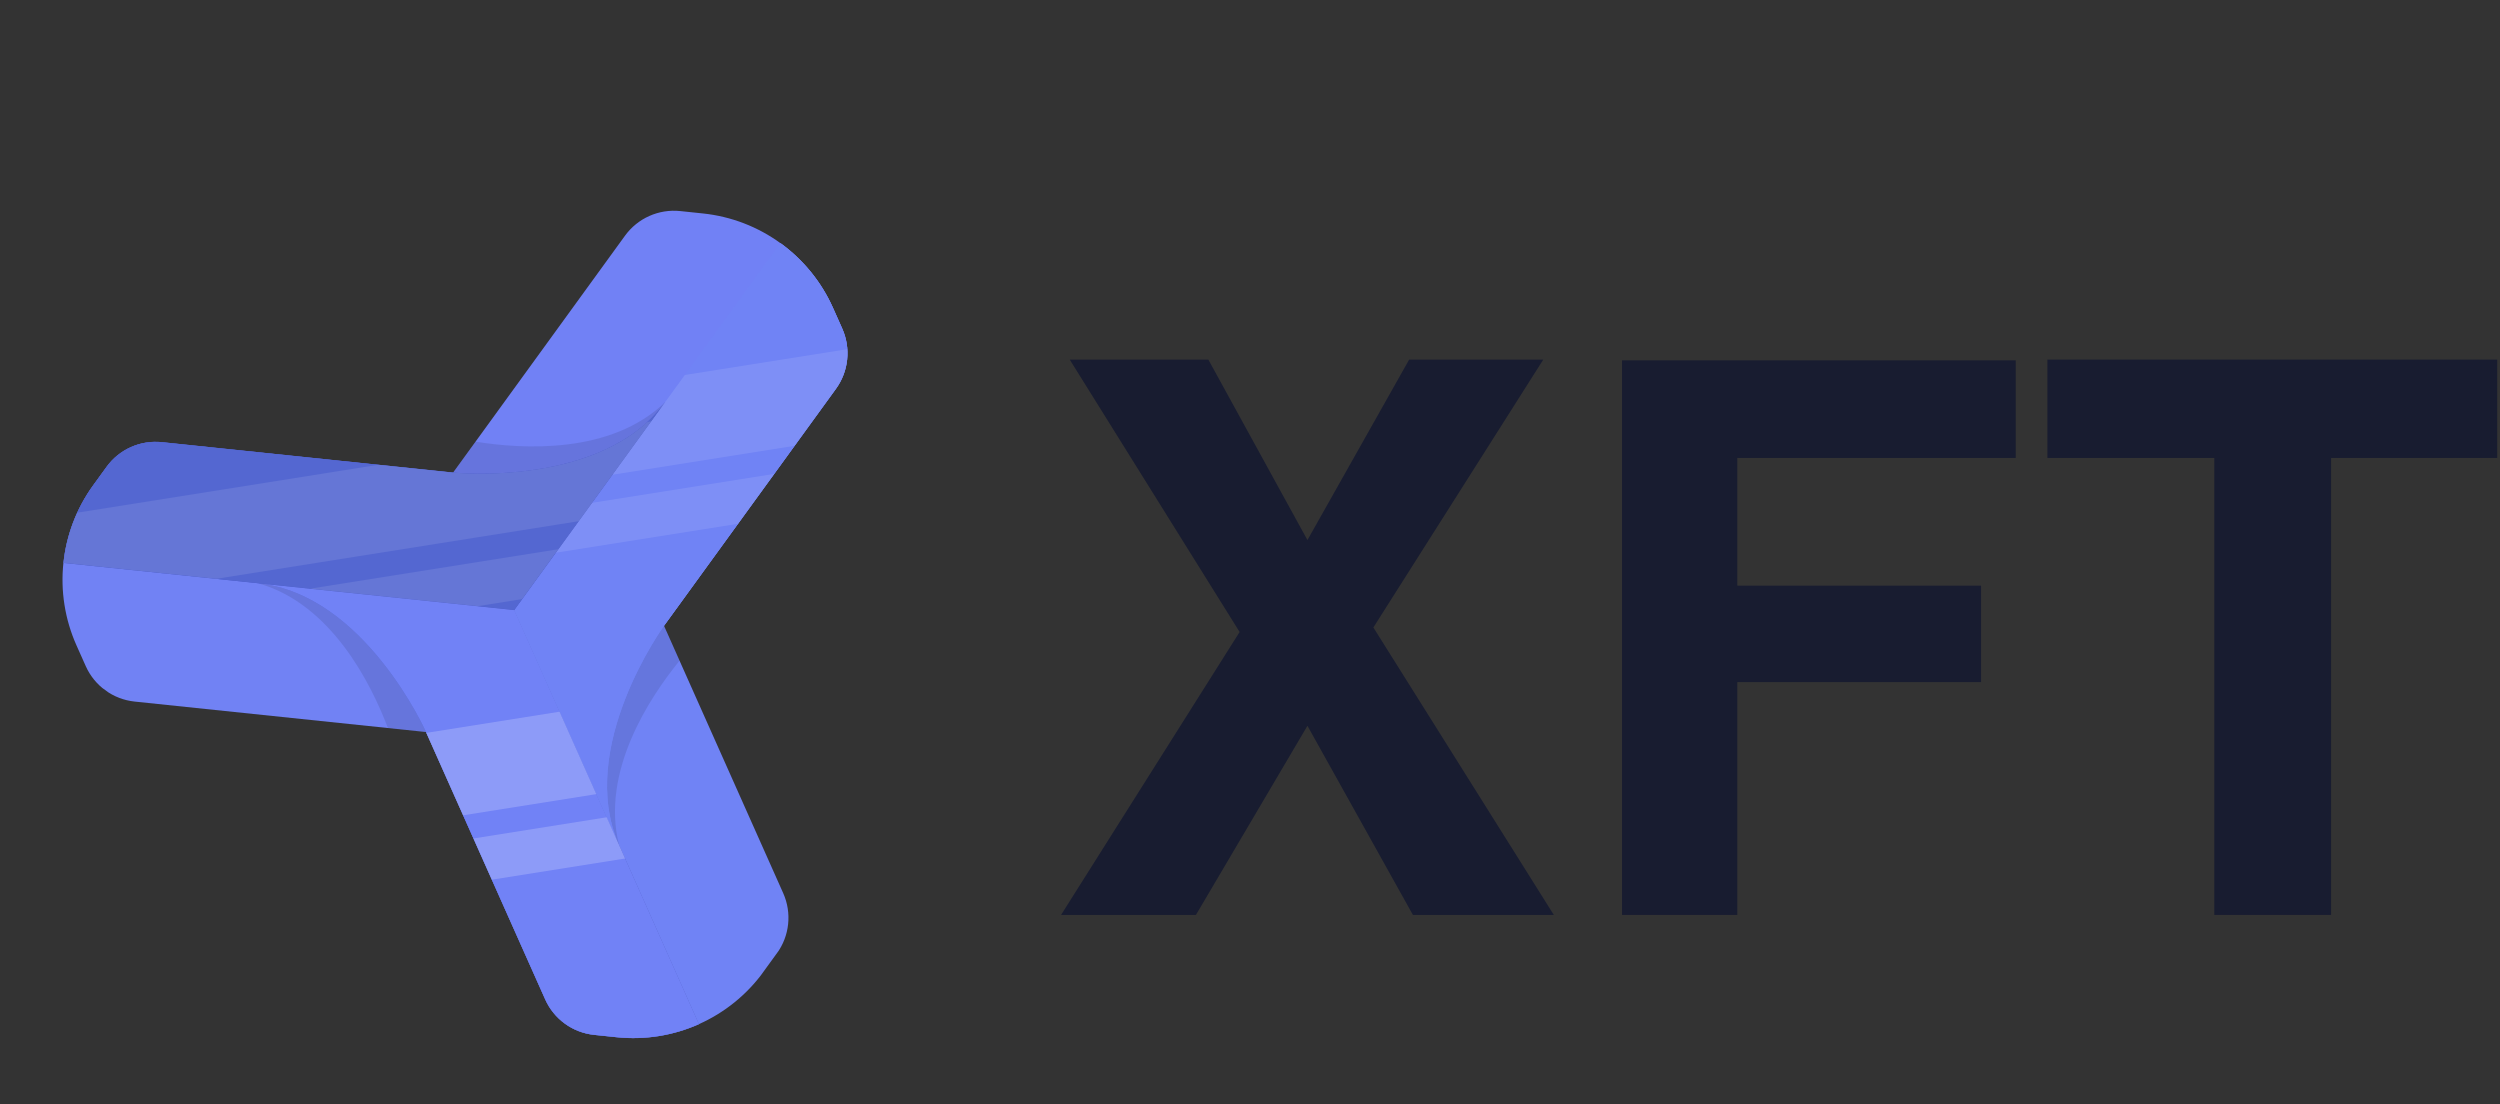 <svg width="163" height="72" viewBox="0 0 163 72" fill="none" xmlns="http://www.w3.org/2000/svg">
<rect x="0" y="0" width="163" height="72" fill="#333333" stroke="none"/>
<path d="M101.31 59.654H92.123L85.245 47.322L77.974 59.654H69.18L80.823 41.206L69.745 23.445H78.784L85.245 35.212L91.877 23.445H100.622L89.544 40.911L101.31 59.654Z" fill="#181C30"/>
<path d="M131.426 29.857H113.273V38.184H129.166V44.473H113.273V59.654H105.756V23.494H131.426V29.857Z" fill="#181C30"/>
<path d="M162.82 23.445V29.857H151.987V59.654H144.372V29.857H133.49V23.445H162.82Z" fill="#181C30"/>
<g clip-path="url(#clip0_122_2437)">
<path d="M27.763 47.726L8.78 45.743C7.377 45.596 6.16 44.714 5.588 43.426L4.986 42.077C3.458 38.652 3.875 34.676 6.077 31.641L6.946 30.444C7.773 29.303 9.146 28.69 10.55 28.837L29.533 30.82L33.528 39.782L27.765 47.724L27.763 47.726Z" fill="#7182F4"/>
<path d="M43.293 40.802L51.065 58.234C51.639 59.523 51.483 61.016 50.654 62.159L49.785 63.356C47.585 66.389 43.934 68.018 40.206 67.629L38.736 67.475C37.333 67.328 36.117 66.446 35.544 65.158L27.773 47.726L33.536 39.784L43.295 40.803L43.293 40.802Z" fill="#7083F5"/>
<path opacity="0.1" d="M27.917 47.521L40.362 55.099C39.154 50.312 42.35 45.481 44.306 43.078L43.293 40.805L33.534 39.786L27.918 47.525L27.917 47.521Z" fill="black"/>
<path opacity="0.1" d="M29.639 31.05L16.854 38.037C21.603 39.383 24.19 44.567 25.291 47.464L27.767 47.722L33.53 39.78L29.637 31.048L29.639 31.05Z" fill="black"/>
<path d="M16.86 38.036C23.777 38.759 27.774 47.723 27.774 47.723L35.546 65.155C36.12 66.444 37.336 67.326 38.737 67.471L40.207 67.625C42.069 67.82 43.916 67.51 45.571 66.773L33.535 39.78L16.858 38.035L16.86 38.036Z" fill="#5463CA"/>
<path d="M29.538 30.818L40.749 15.369C41.576 14.228 42.95 13.615 44.353 13.762L45.823 13.916C49.55 14.305 52.785 16.652 54.311 20.076L54.913 21.425C55.486 22.712 55.332 24.207 54.503 25.35L43.293 40.797L33.534 39.779L29.539 30.816L29.538 30.818Z" fill="#7181F5"/>
<path opacity="0.1" d="M43.049 40.767L43.389 26.201C39.846 29.641 34.065 29.29 31.007 28.796L29.545 30.811L33.54 39.773L43.049 40.767Z" fill="black"/>
<path d="M40.361 55.095C37.53 48.742 43.293 40.801 43.293 40.801L54.504 25.352C55.332 24.211 55.489 22.715 54.914 21.427L54.312 20.077C53.548 18.366 52.356 16.923 50.891 15.859L33.533 39.779L40.363 55.093L40.361 55.095Z" fill="#6F83F5"/>
<path d="M43.383 26.201C39.298 31.829 29.539 30.81 29.539 30.81L10.556 28.827C9.153 28.681 7.779 29.294 6.952 30.434L6.083 31.632C4.983 33.147 4.329 34.901 4.141 36.702L33.536 39.774L43.385 26.202L43.383 26.201Z" fill="#4555C8"/>
<path style="mix-blend-mode:screen" d="M16.86 38.036C23.777 38.759 27.774 47.723 27.774 47.723L35.546 65.155C36.12 66.444 37.336 67.326 38.737 67.471L40.207 67.625C42.069 67.82 43.916 67.51 45.571 66.773L33.535 39.78L16.858 38.035L16.86 38.036Z" fill="#7182F6"/>
<path style="mix-blend-mode:screen" d="M40.361 55.095C37.53 48.742 43.293 40.801 43.293 40.801L54.504 25.352C55.332 24.211 55.489 22.715 54.914 21.427L54.312 20.077C53.548 18.366 52.356 16.923 50.891 15.859L33.533 39.779L40.363 55.093L40.361 55.095Z" fill="#7083F5"/>
<path style="mix-blend-mode:screen" d="M43.383 26.201C39.298 31.829 29.539 30.81 29.539 30.81L10.556 28.827C9.153 28.681 7.779 29.294 6.952 30.434L6.083 31.632C4.983 33.147 4.329 34.901 4.141 36.702L33.536 39.774L43.385 26.202L43.383 26.201Z" fill="#5467D1"/>
<g opacity="0.1">
<path d="M38.606 32.785L36.246 36.036L48.117 34.15L50.477 30.898L38.606 32.785Z" fill="white"/>
<path d="M39.933 30.953L51.8 29.066L54.501 25.344C55.051 24.587 55.302 23.672 55.243 22.767L44.651 24.45L39.933 30.953Z" fill="white"/>
</g>
<g opacity="0.1">
<path d="M34.041 39.061L36.4 35.809L20.226 38.381L31.142 39.523L34.041 39.061Z" fill="white"/>
<path d="M42.453 27.477L42.195 27.518C37.672 31.653 29.538 30.807 29.538 30.807L24.692 30.301L5.033 33.428C4.555 34.469 4.256 35.574 4.14 36.699L14.097 37.739L37.733 33.982L42.452 27.48L42.453 27.477Z" fill="white"/>
</g>
<g opacity="0.2">
<path d="M38.879 51.777L36.484 46.403L27.796 47.784L30.191 53.158L38.879 51.777Z" fill="white"/>
<path d="M40.755 55.974L39.558 53.286L30.869 54.669L32.067 57.355L40.755 55.974Z" fill="white"/>
</g>
</g>
<defs>
<clipPath id="clip0_122_2437">
<rect width="54" height="49.439" fill="white" transform="translate(29.035) rotate(35.968)"/>
</clipPath>
</defs>
</svg>
